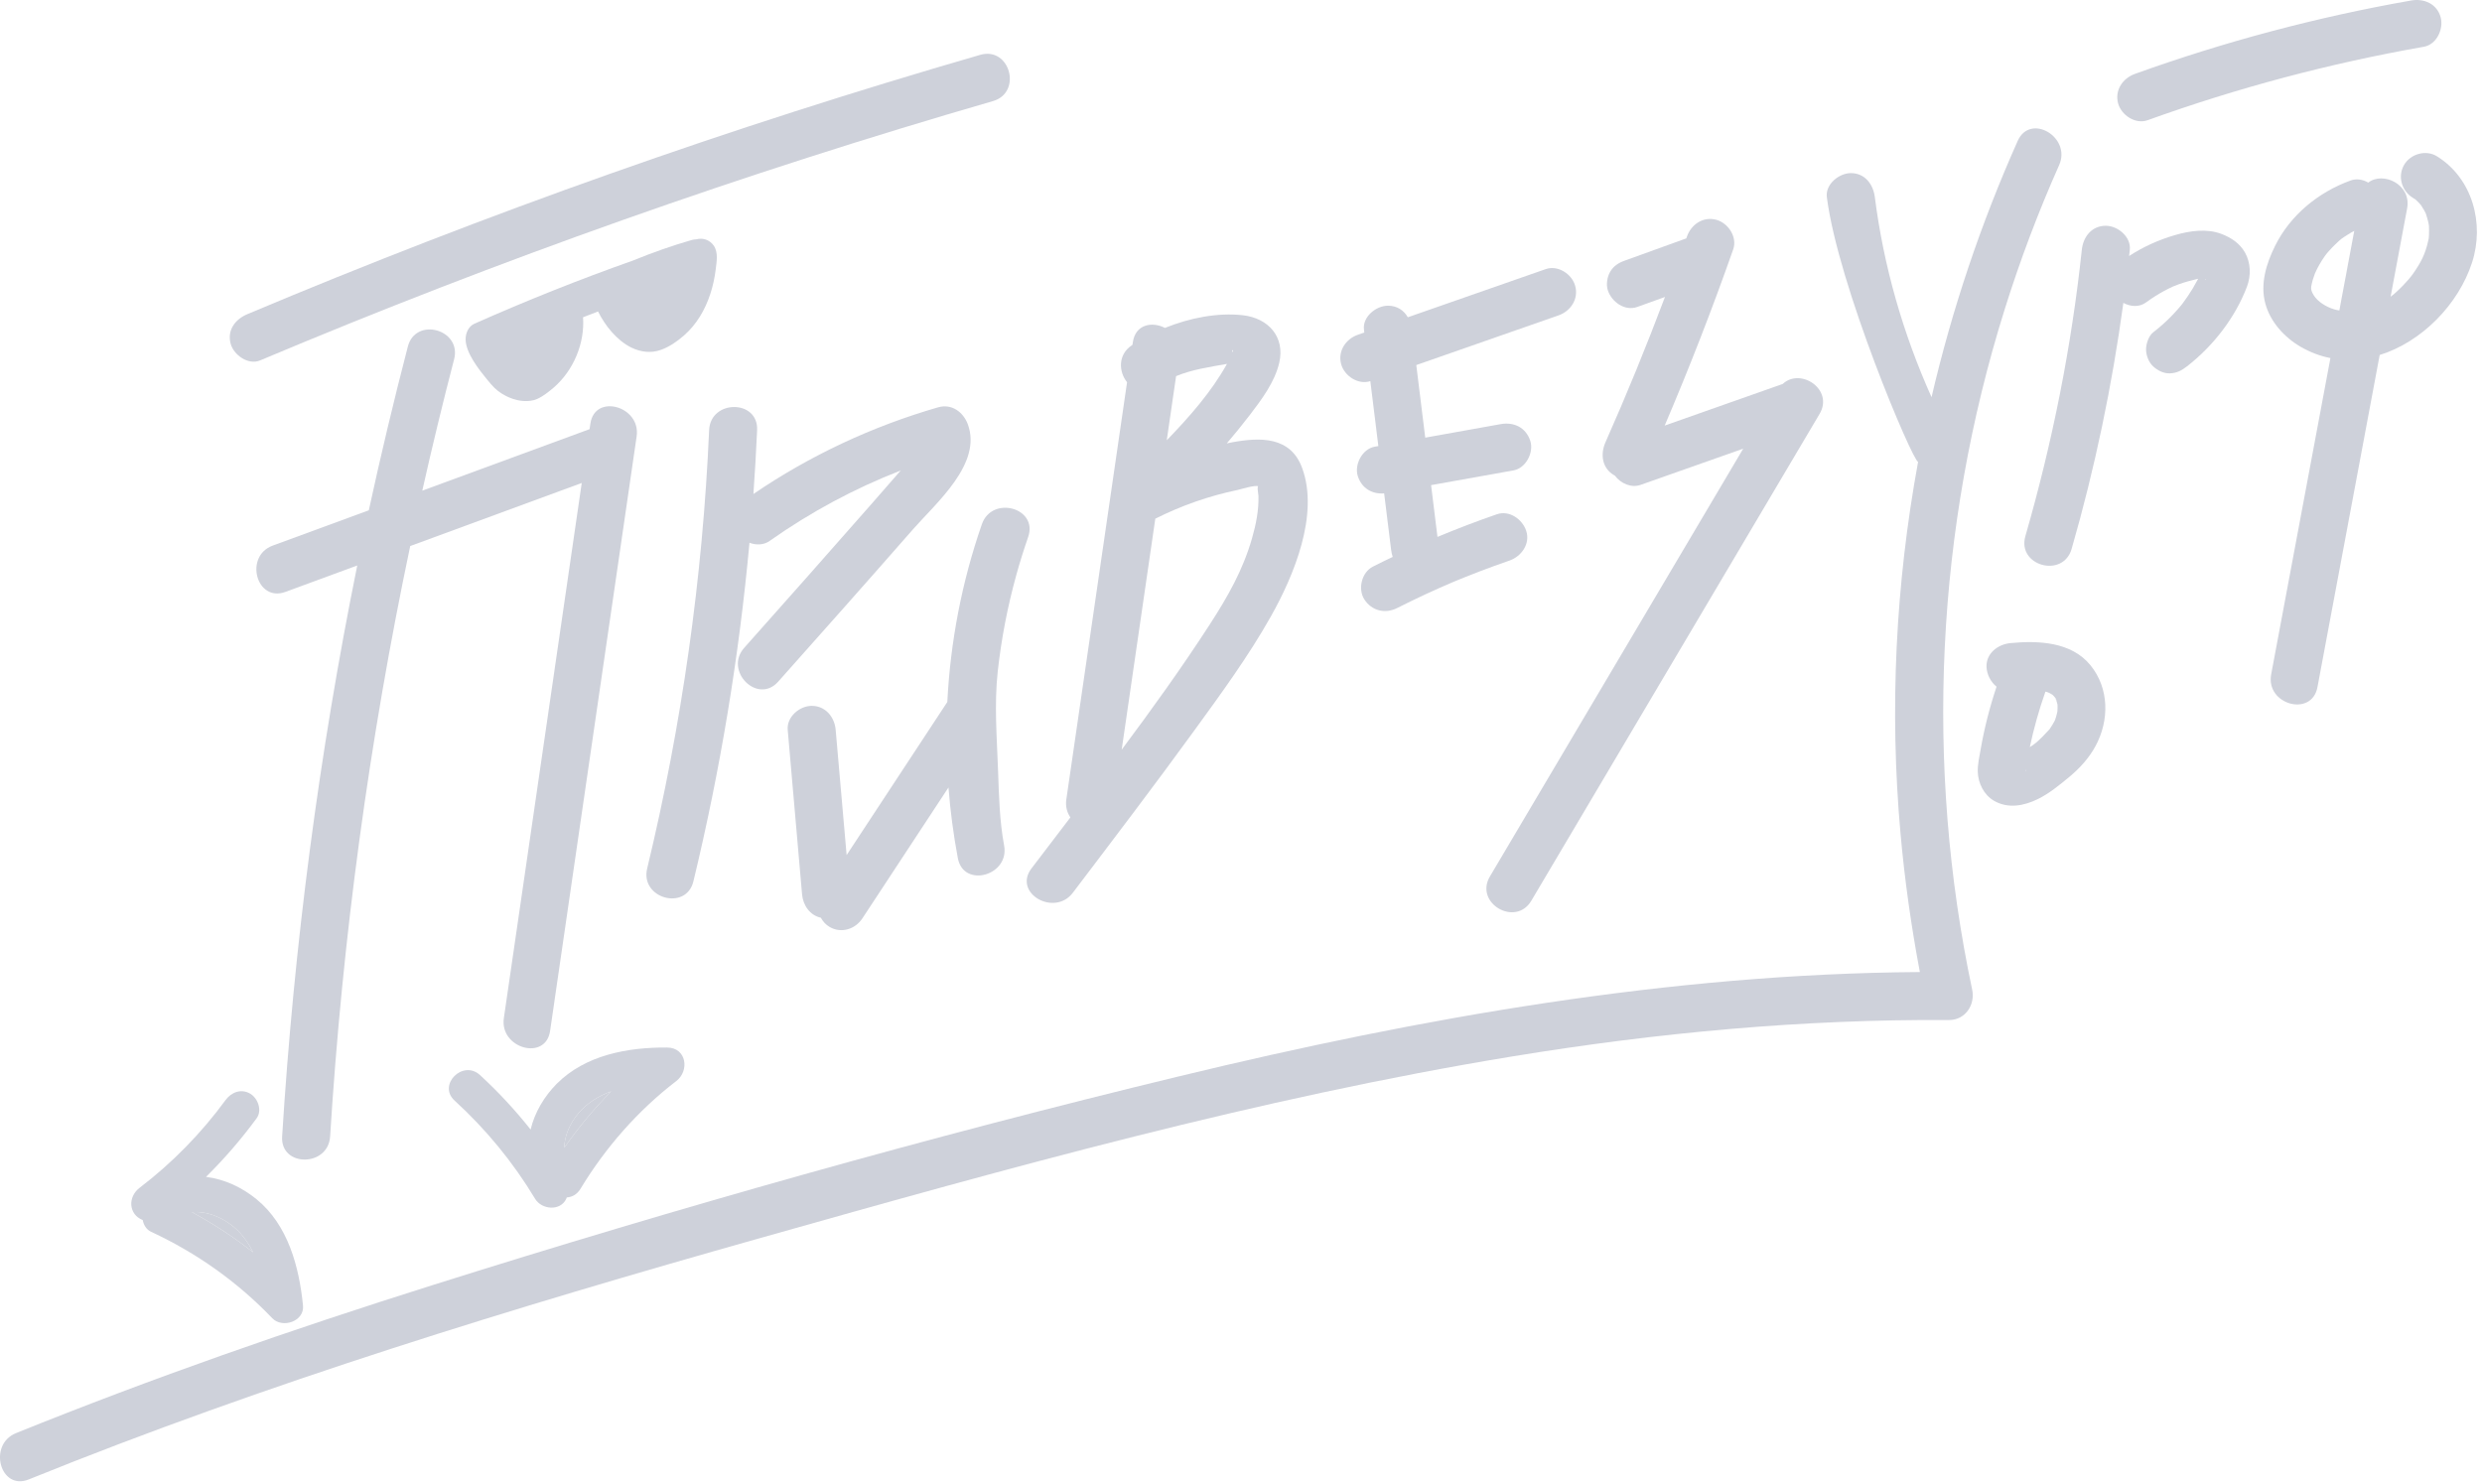 <?xml version="1.0" encoding="UTF-8"?> <svg xmlns="http://www.w3.org/2000/svg" viewBox="0 0 64.335 38.48" fill="none"><path d="M8.557 29.463C8.877 24.315 9.571 19.199 10.633 14.156C12.115 13.611 13.597 13.067 15.079 12.521C14.405 17.146 13.732 21.771 13.06 26.396C12.946 27.178 14.144 27.517 14.259 26.726C14.98 21.775 16.498 11.341 16.502 11.313C16.616 10.53 15.418 10.192 15.303 10.983C15.296 11.03 15.289 11.078 15.282 11.126C13.837 11.657 12.392 12.188 10.946 12.72C11.202 11.58 11.477 10.444 11.771 9.313C11.972 8.538 10.773 8.208 10.572 8.983C10.206 10.391 9.869 11.807 9.56 13.229C8.729 13.534 7.899 13.84 7.068 14.145C6.323 14.419 6.645 15.621 7.398 15.345C8.019 15.117 8.64 14.889 9.26 14.66C8.272 19.541 7.623 24.49 7.313 29.463C7.263 30.262 8.507 30.26 8.557 29.463Z" fill="#CED1DA"></path><path d="M6.743 9.343C12.938 6.734 19.281 4.489 25.738 2.621C26.506 2.399 26.179 1.199 25.408 1.422C18.951 3.29 12.608 5.535 6.413 8.144C6.101 8.275 5.884 8.553 5.978 8.909C6.055 9.201 6.434 9.474 6.743 9.343Z" fill="#CED1DA"></path><path d="M19.291 16.794C18.76 17.389 19.636 18.272 20.17 17.673C21.338 16.361 22.506 15.047 23.663 13.725C24.265 13.038 25.471 12.016 25.084 10.993C24.966 10.682 24.668 10.459 24.319 10.559C22.616 11.05 20.993 11.808 19.529 12.807C19.568 12.256 19.6 11.703 19.625 11.151C19.66 10.351 18.416 10.353 18.381 11.151C18.213 14.985 17.674 18.786 16.775 22.516C16.587 23.294 17.786 23.626 17.974 22.847C18.671 19.96 19.156 17.026 19.427 14.071C19.598 14.136 19.794 14.133 19.947 14.025C21.007 13.277 22.145 12.664 23.347 12.198C23.098 12.485 22.848 12.771 22.597 13.057C21.501 14.307 20.396 15.551 19.291 16.794Z" fill="#CED1DA"></path><path d="M25.451 13.59C24.932 15.082 24.635 16.635 24.555 18.199C23.685 19.522 22.815 20.845 21.945 22.168C21.851 21.086 21.756 20.004 21.661 18.921C21.632 18.587 21.397 18.299 21.04 18.299C20.726 18.299 20.389 18.585 20.418 18.921C20.542 20.342 20.666 21.764 20.79 23.185C20.815 23.475 20.997 23.73 21.277 23.792C21.331 23.891 21.408 23.975 21.503 24.03C21.807 24.208 22.169 24.089 22.354 23.808C23.098 22.677 23.842 21.546 24.585 20.415C24.633 21.028 24.714 21.641 24.828 22.248C24.975 23.034 26.174 22.701 26.027 21.918C25.908 21.279 25.893 20.617 25.87 19.968C25.84 19.119 25.769 18.253 25.862 17.408C25.955 16.561 26.117 15.722 26.345 14.901C26.436 14.571 26.539 14.244 26.651 13.921C26.914 13.163 25.713 12.838 25.451 13.59Z" fill="#CED1DA"></path><path d="M26.735 22.516C26.252 23.154 27.331 23.775 27.809 23.144C28.867 21.748 29.928 20.355 30.957 18.938C31.653 17.98 32.361 17.013 32.943 15.979C33.539 14.92 34.192 13.35 33.756 12.142C33.457 11.309 32.664 11.332 31.93 11.468C31.886 11.476 31.843 11.486 31.799 11.495C32.004 11.255 32.203 11.011 32.395 10.76C32.702 10.358 33.044 9.905 33.16 9.4C33.312 8.735 32.878 8.246 32.212 8.172C31.562 8.1 30.84 8.24 30.196 8.501C29.867 8.33 29.432 8.406 29.365 8.868C29.361 8.892 29.358 8.916 29.354 8.94C29.349 8.944 29.343 8.947 29.338 8.951C28.969 9.198 28.999 9.642 29.214 9.909C28.689 13.514 28.164 17.119 27.64 20.724C27.613 20.907 27.659 21.065 27.745 21.191C27.408 21.633 27.07 22.074 26.735 22.516ZM31.804 9.434C31.404 10.154 30.835 10.803 30.243 11.414C30.323 10.86 30.404 10.305 30.485 9.751C30.908 9.578 31.335 9.517 31.804 9.434ZM32.091 9.402C32.107 9.43 32.118 9.413 32.091 9.402V9.402ZM31.95 9.133C31.917 9.064 31.981 9.049 31.95 9.133V9.133ZM31.946 9.142C31.947 9.14 31.948 9.137 31.949 9.135C31.936 9.11 31.938 9.12 31.946 9.142ZM29.946 13.447C30.623 13.107 31.335 12.857 32.077 12.703C32.147 12.689 32.555 12.558 32.622 12.612C32.573 12.573 32.62 12.837 32.62 12.857C32.63 13.229 32.556 13.596 32.454 13.953C32.217 14.778 31.834 15.455 31.342 16.214C30.628 17.315 29.861 18.382 29.075 19.435C29.366 17.439 29.656 15.442 29.946 13.447Z" fill="#CED1DA"></path><path d="M35.52 9.881C35.589 10.442 35.659 11.003 35.728 11.564C35.695 11.57 35.663 11.575 35.631 11.581C35.31 11.639 35.099 12.047 35.196 12.346C35.299 12.663 35.569 12.815 35.878 12.791C35.938 13.279 35.999 13.767 36.059 14.255C36.066 14.318 36.081 14.379 36.1 14.438C35.929 14.519 35.758 14.602 35.587 14.689C35.296 14.835 35.19 15.269 35.365 15.54C35.557 15.837 35.904 15.92 36.216 15.763C36.694 15.521 37.179 15.295 37.672 15.086C37.698 15.075 37.751 15.053 37.764 15.048C37.836 15.018 37.908 14.989 37.98 14.96C38.107 14.909 38.233 14.859 38.36 14.811C38.614 14.714 38.87 14.621 39.128 14.532C39.434 14.426 39.669 14.101 39.562 13.767C39.464 13.463 39.126 13.219 38.797 13.333C38.279 13.512 37.767 13.708 37.26 13.919C37.205 13.472 37.15 13.024 37.095 12.577C37.807 12.45 38.52 12.322 39.231 12.195C39.553 12.137 39.763 11.729 39.666 11.43C39.554 11.085 39.245 10.934 38.901 10.995C38.248 11.112 37.596 11.229 36.943 11.346C36.865 10.719 36.788 10.092 36.711 9.464C37.939 9.035 39.168 8.606 40.396 8.177C40.713 8.066 40.924 7.751 40.83 7.412C40.746 7.104 40.384 6.866 40.065 6.977C38.874 7.393 37.684 7.809 36.492 8.225C36.389 8.047 36.215 7.925 35.976 7.925C35.672 7.925 35.313 8.211 35.355 8.546C35.358 8.571 35.36 8.595 35.363 8.62C35.308 8.639 35.253 8.659 35.198 8.678C34.882 8.788 34.671 9.103 34.764 9.443C34.85 9.748 35.204 9.983 35.52 9.881Z" fill="#CED1DA"></path><path d="M41.837 12.319C41.844 12.323 41.852 12.327 41.859 12.331C42.009 12.533 42.281 12.656 42.526 12.57C43.412 12.257 44.299 11.945 45.185 11.632C42.996 15.329 40.808 19.026 38.619 22.723C38.211 23.414 39.285 24.04 39.693 23.351C42.184 19.144 44.674 14.937 47.165 10.73C47.538 10.099 46.672 9.522 46.209 9.954C45.189 10.314 44.17 10.674 43.15 11.033C43.791 9.53 44.384 8.007 44.926 6.464C45.037 6.148 44.799 5.784 44.491 5.699C44.148 5.605 43.838 5.816 43.726 6.134C43.721 6.149 43.715 6.165 43.71 6.18C43.177 6.373 42.643 6.565 42.11 6.758C41.955 6.813 41.823 6.897 41.738 7.043C41.66 7.176 41.627 7.373 41.675 7.523C41.772 7.823 42.113 8.075 42.44 7.957C42.679 7.871 42.918 7.785 43.157 7.699C42.678 8.97 42.165 10.227 41.614 11.468C41.478 11.776 41.525 12.137 41.837 12.319Z" fill="#CED1DA"></path><path d="M57.588 6.067C57.204 5.918 56.762 5.983 56.379 6.094C55.96 6.215 55.554 6.398 55.188 6.637C55.193 6.583 55.2 6.529 55.206 6.475C55.242 6.141 54.894 5.853 54.584 5.853C54.218 5.853 53.998 6.139 53.962 6.475C53.695 8.988 53.199 11.471 52.499 13.899C52.277 14.67 53.477 14.999 53.698 14.23C54.301 12.138 54.745 10.007 55.039 7.853C55.224 7.951 55.449 7.971 55.627 7.84C55.773 7.733 55.926 7.635 56.085 7.548C56.158 7.508 56.234 7.471 56.31 7.435C56.317 7.432 56.323 7.429 56.33 7.426C56.371 7.414 56.412 7.393 56.452 7.378C56.62 7.316 56.792 7.27 56.966 7.229C56.969 7.229 56.972 7.228 56.975 7.228C56.974 7.232 56.972 7.237 56.97 7.241C56.927 7.322 56.882 7.403 56.835 7.482C56.754 7.616 56.665 7.745 56.572 7.871C56.559 7.887 56.546 7.904 56.533 7.92C56.504 7.955 56.473 7.99 56.443 8.025C56.382 8.094 56.319 8.161 56.254 8.227C56.115 8.367 55.966 8.496 55.81 8.618C55.693 8.709 55.627 8.918 55.627 9.057C55.627 9.21 55.695 9.392 55.81 9.497C55.928 9.606 56.084 9.686 56.249 9.679C56.425 9.672 56.551 9.604 56.689 9.497C57.366 8.971 57.938 8.236 58.243 7.431C58.35 7.146 58.343 6.814 58.191 6.546C58.055 6.308 57.837 6.163 57.588 6.067ZM57.157 7.233C57.159 7.234 57.162 7.234 57.164 7.235C57.166 7.236 57.168 7.236 57.171 7.237C57.185 7.257 57.187 7.275 57.157 7.233Z" fill="#CED1DA"></path><path d="M63.167 4.052C62.881 3.874 62.482 3.99 62.316 4.274C62.142 4.572 62.253 4.948 62.539 5.126C62.565 5.141 62.59 5.158 62.615 5.175C62.619 5.179 62.624 5.183 62.632 5.191C62.677 5.233 62.721 5.278 62.76 5.326C62.76 5.332 62.822 5.428 62.832 5.446C62.847 5.473 62.861 5.5 62.875 5.527C62.878 5.534 62.88 5.542 62.883 5.549C62.905 5.617 62.926 5.685 62.942 5.756C62.944 5.765 62.952 5.809 62.957 5.833C62.958 5.848 62.96 5.863 62.96 5.865C62.962 5.938 62.965 6.011 62.961 6.084C62.955 6.199 62.959 6.158 62.934 6.271C62.861 6.593 62.749 6.808 62.552 7.09C62.484 7.186 62.401 7.284 62.294 7.395C62.239 7.452 62.182 7.508 62.123 7.562C62.097 7.585 62.072 7.607 62.046 7.63C62.034 7.639 61.971 7.688 61.967 7.692C61.966 7.692 61.966 7.692 61.966 7.693C62.109 6.93 62.251 6.167 62.394 5.404C62.512 4.776 61.763 4.437 61.387 4.734C61.248 4.653 61.082 4.623 60.926 4.68C60.096 4.983 59.37 5.571 58.972 6.373C58.745 6.832 58.581 7.355 58.718 7.866C58.847 8.346 59.214 8.748 59.637 8.992C59.888 9.137 60.146 9.232 60.406 9.283C59.894 12.017 59.382 14.751 58.87 17.484C58.724 18.266 59.922 18.601 60.07 17.814C60.607 14.944 61.145 12.073 61.683 9.203C62.777 8.864 63.727 7.887 64.077 6.807C64.404 5.797 64.091 4.625 63.167 4.052ZM62.875 5.527C62.852 5.481 62.863 5.5 62.875 5.527V5.527ZM60.505 8.02C60.294 7.957 60.073 7.819 59.971 7.651C59.918 7.564 59.898 7.505 59.908 7.429C59.911 7.402 59.934 7.305 59.949 7.253C59.963 7.206 59.98 7.161 59.996 7.115C59.999 7.103 60.002 7.095 60.004 7.09C60.004 7.089 60.005 7.087 60.006 7.086C60.074 6.931 60.161 6.783 60.258 6.643C60.262 6.638 60.293 6.596 60.308 6.576C60.323 6.559 60.353 6.524 60.358 6.518C60.414 6.454 60.473 6.393 60.534 6.334C60.683 6.192 60.688 6.188 60.861 6.079C60.914 6.045 60.969 6.014 61.024 5.984C60.895 6.673 60.766 7.361 60.637 8.049C60.591 8.04 60.547 8.032 60.505 8.02Z" fill="#CED1DA"></path><path d="M51.966 8.009C52.364 6.74 52.833 5.495 53.374 4.281C53.698 3.556 52.626 2.922 52.3 3.653C51.345 5.794 50.597 8.021 50.067 10.297C49.328 8.653 48.824 6.897 48.597 5.11C48.554 4.777 48.341 4.488 47.975 4.488C47.672 4.488 47.311 4.775 47.353 5.11C47.645 7.402 49.572 11.943 49.718 11.974C49.135 15.143 48.973 18.389 49.263 21.615C49.371 22.817 49.54 24.014 49.764 25.2C43.282 25.245 36.862 26.38 30.577 27.9C24.062 29.476 17.58 31.308 11.188 33.324C7.552 34.47 3.949 35.724 0.414 37.154C-0.319 37.451 0.002 38.654 0.745 38.354C6.927 35.852 13.311 33.901 19.724 32.091C26.152 30.276 32.611 28.469 39.21 27.386C42.949 26.773 46.73 26.42 50.521 26.444C50.944 26.446 51.203 26.045 51.12 25.657C49.885 19.816 50.178 13.703 51.966 8.009Z" fill="#CED1DA"></path><path d="M55.668 3.116C57.997 2.277 60.391 1.64 62.829 1.212C63.16 1.154 63.346 0.749 63.263 0.447C63.167 0.097 62.83 -0.046 62.498 0.013C60.061 0.441 57.666 1.078 55.338 1.916C55.022 2.03 54.81 2.339 54.903 2.681C54.987 2.986 55.351 3.23 55.668 3.116Z" fill="#CED1DA"></path><path d="M14.626 29.756C14.99 29.234 15.396 28.745 15.842 28.294C15.516 28.412 15.219 28.593 14.986 28.869C14.78 29.114 14.633 29.432 14.626 29.756Z" fill="#CED1DA"></path><path d="M13.871 31.08C14.039 31.359 14.522 31.408 14.677 31.08C14.682 31.067 14.687 31.055 14.692 31.043C14.825 31.035 14.955 30.969 15.045 30.822C15.694 29.749 16.534 28.79 17.53 28.026C17.876 27.76 17.798 27.161 17.294 27.157C16.279 27.148 15.175 27.349 14.431 28.097C14.11 28.42 13.859 28.838 13.754 29.283C13.354 28.779 12.916 28.306 12.441 27.87C11.999 27.465 11.338 28.123 11.781 28.53C12.599 29.278 13.299 30.13 13.871 31.08ZM15.842 28.294C15.396 28.745 14.99 29.234 14.626 29.756C14.633 29.432 14.78 29.114 14.986 28.869C15.219 28.593 15.516 28.412 15.842 28.294Z" fill="#CED1DA"></path><path d="M6.561 32.466C6.419 32.181 6.228 31.925 5.967 31.735C5.685 31.529 5.327 31.394 4.974 31.424C5.532 31.725 6.064 32.074 6.561 32.466Z" fill="#CED1DA"></path><path d="M3.7 31.631C3.724 31.76 3.796 31.878 3.917 31.934C5.099 32.483 6.157 33.234 7.058 34.175C7.32 34.448 7.896 34.256 7.854 33.845C7.754 32.842 7.466 31.758 6.652 31.092C6.271 30.781 5.829 30.573 5.34 30.51C5.815 30.041 6.252 29.536 6.652 28.991C6.801 28.788 6.686 28.471 6.485 28.353C6.248 28.215 5.996 28.316 5.846 28.52C5.22 29.375 4.464 30.149 3.62 30.792C3.309 31.029 3.327 31.479 3.7 31.631ZM5.967 31.735C6.228 31.925 6.419 32.181 6.561 32.466C6.064 32.074 5.532 31.725 4.974 31.424C5.327 31.394 5.685 31.529 5.967 31.735Z" fill="#CED1DA"></path><path d="M18.046 6.205C18.007 6.206 17.968 6.211 17.93 6.222C17.413 6.371 16.906 6.55 16.408 6.754C15.017 7.246 13.646 7.793 12.297 8.392C12.14 8.462 12.067 8.64 12.069 8.803C12.076 9.151 12.408 9.573 12.619 9.831C12.776 10.024 12.865 10.116 13.005 10.203C13.082 10.251 13.43 10.467 13.83 10.375C13.939 10.349 14.104 10.263 14.359 10.042C14.866 9.601 15.161 8.898 15.113 8.225C15.243 8.175 15.372 8.124 15.502 8.075C15.683 8.442 15.989 8.824 16.362 9.009C16.604 9.128 16.875 9.163 17.132 9.07C17.356 8.989 17.551 8.852 17.729 8.697C18.056 8.413 18.278 8.03 18.411 7.622C18.479 7.417 18.524 7.204 18.551 6.989C18.575 6.788 18.623 6.544 18.5 6.367C18.396 6.218 18.221 6.158 18.046 6.205Z" fill="#CED1DA"></path><path d="M52.114 16.672C51.791 16.702 51.476 16.936 51.492 17.294C51.5 17.481 51.599 17.68 51.752 17.802C51.574 18.334 51.435 18.878 51.339 19.431C51.306 19.618 51.26 19.817 51.265 20.008C51.274 20.304 51.424 20.608 51.686 20.76C52.053 20.972 52.466 20.891 52.826 20.714C53.119 20.57 53.399 20.34 53.648 20.133C53.911 19.914 54.153 19.646 54.316 19.344C54.678 18.676 54.675 17.847 54.186 17.246C53.69 16.636 52.832 16.604 52.114 16.672ZM53.25 18.054C53.227 18.013 53.235 18.03 53.25 18.054V18.054ZM53.166 17.982C53.164 17.985 53.177 17.995 53.194 18.005C53.18 17.993 53.167 17.981 53.166 17.982ZM52.509 20.008C52.509 20.008 52.507 19.974 52.507 19.949C52.507 19.948 52.508 19.947 52.508 19.946C52.515 19.972 52.517 19.994 52.509 20.008ZM53.111 18.928C53.103 18.937 53.096 18.945 53.094 18.946C53.099 18.943 53.105 18.936 53.111 18.928ZM53.273 18.659C53.277 18.65 53.279 18.643 53.279 18.643C53.28 18.644 53.277 18.65 53.273 18.659ZM53.266 18.671C53.255 18.693 53.241 18.719 53.242 18.716C53.214 18.769 53.182 18.821 53.148 18.87C53.143 18.877 53.135 18.89 53.128 18.903C53.122 18.909 53.114 18.917 53.104 18.928C53.056 18.98 53.01 19.031 52.96 19.081C52.88 19.159 52.792 19.253 52.695 19.313C52.821 19.235 52.667 19.333 52.632 19.357C52.626 19.361 52.62 19.366 52.614 19.37C52.717 18.881 52.853 18.401 53.019 17.93C53.039 17.936 53.059 17.941 53.078 17.947C53.097 17.953 53.118 17.967 53.125 17.972C53.121 17.969 53.113 17.963 53.101 17.953C53.104 17.956 53.108 17.957 53.111 17.959C53.14 17.975 53.168 17.993 53.196 18.008C53.197 18.009 53.198 18.009 53.198 18.009C53.213 18.023 53.227 18.037 53.225 18.034C53.233 18.042 53.251 18.065 53.265 18.08C53.27 18.087 53.274 18.096 53.279 18.103C53.279 18.098 53.28 18.094 53.282 18.091C53.282 18.092 53.285 18.104 53.29 18.122C53.292 18.125 53.294 18.128 53.296 18.132C53.321 18.173 53.309 18.165 53.297 18.146C53.309 18.187 53.325 18.239 53.33 18.256C53.332 18.27 53.332 18.284 53.333 18.297C53.335 18.346 53.331 18.395 53.329 18.444C53.327 18.455 53.325 18.467 53.322 18.478C53.308 18.545 53.288 18.608 53.266 18.671Z" fill="#CED1DA"></path><path d="M53.291 18.123C53.287 18.117 53.284 18.111 53.28 18.104C53.28 18.117 53.289 18.134 53.298 18.147C53.295 18.139 53.293 18.13 53.291 18.123Z" fill="#CED1DA"></path><path d="M53.126 17.973C53.13 17.977 53.131 17.978 53.126 17.973V17.973Z" fill="#CED1DA"></path></svg> 